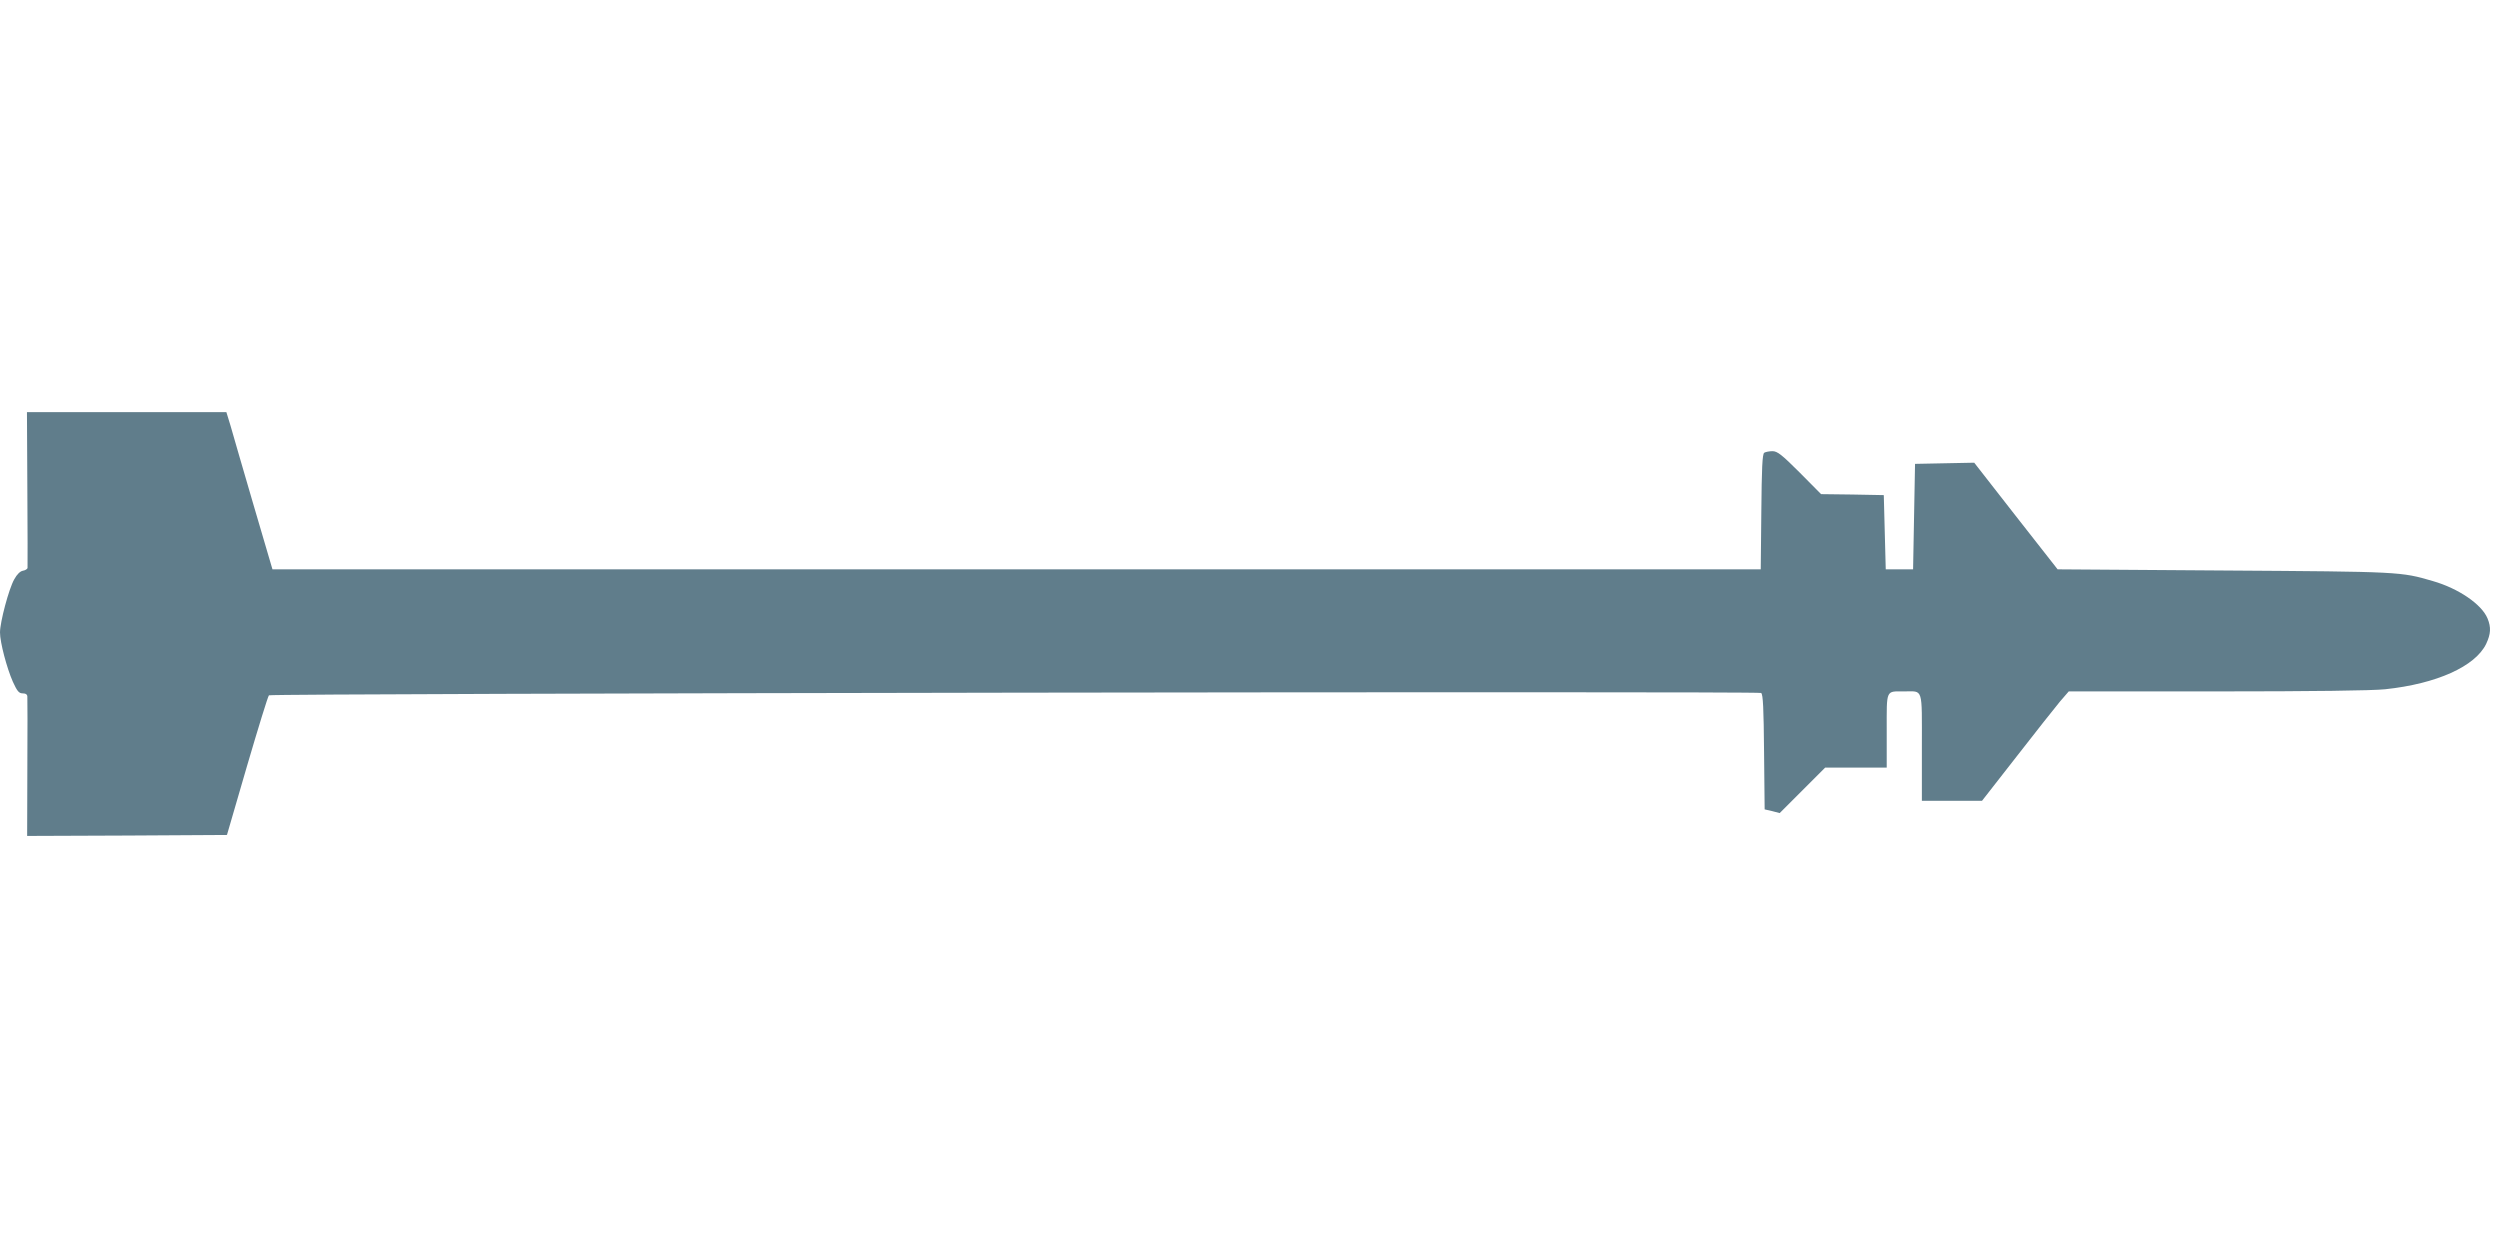 <?xml version="1.0" standalone="no"?>
<!DOCTYPE svg PUBLIC "-//W3C//DTD SVG 20010904//EN"
 "http://www.w3.org/TR/2001/REC-SVG-20010904/DTD/svg10.dtd">
<svg version="1.0" xmlns="http://www.w3.org/2000/svg"
 width="1280pt" height="640pt" viewBox="0 0 1280 640"
 preserveAspectRatio="xMidYMid meet">
<g transform="translate(0,640) scale(0.1,-0.1)"
fill="#607d8b" stroke="none">
<path d="M140 3898 c1 -216 2 -398 1 -405 0 -6 -11 -13 -23 -15 -14 -2 -31
-18 -45 -44 -28 -49 -73 -220 -73 -272 0 -51 35 -183 66 -253 22 -48 31 -59
50 -59 16 0 24 -6 24 -17 1 -10 1 -174 0 -366 l-1 -347 512 2 511 3 103 354
c57 194 107 357 112 361 11 10 7624 22 7640 12 10 -6 13 -82 15 -302 l3 -294
39 -9 38 -10 117 117 116 116 158 0 157 0 0 189 c0 215 -6 201 90 201 98 0 90
25 90 -286 l0 -274 154 0 154 0 178 228 c97 125 197 251 221 280 l45 52 758 0
c486 0 796 4 862 11 264 28 461 117 517 232 24 51 26 85 7 131 -30 72 -148
153 -280 191 -164 48 -164 48 -1066 54 l-855 6 -214 273 -213 273 -152 -3
-151 -3 -5 -270 -5 -270 -70 0 -70 0 -5 190 -5 190 -160 3 -161 2 -109 110
c-92 92 -115 110 -140 110 -16 0 -36 -4 -42 -8 -10 -6 -13 -82 -15 -302 l-3
-295 -3810 0 -3810 0 -97 330 c-53 182 -106 363 -117 403 l-22 72 -510 0 -511
0 2 -392z"/>
</g>
</svg>
